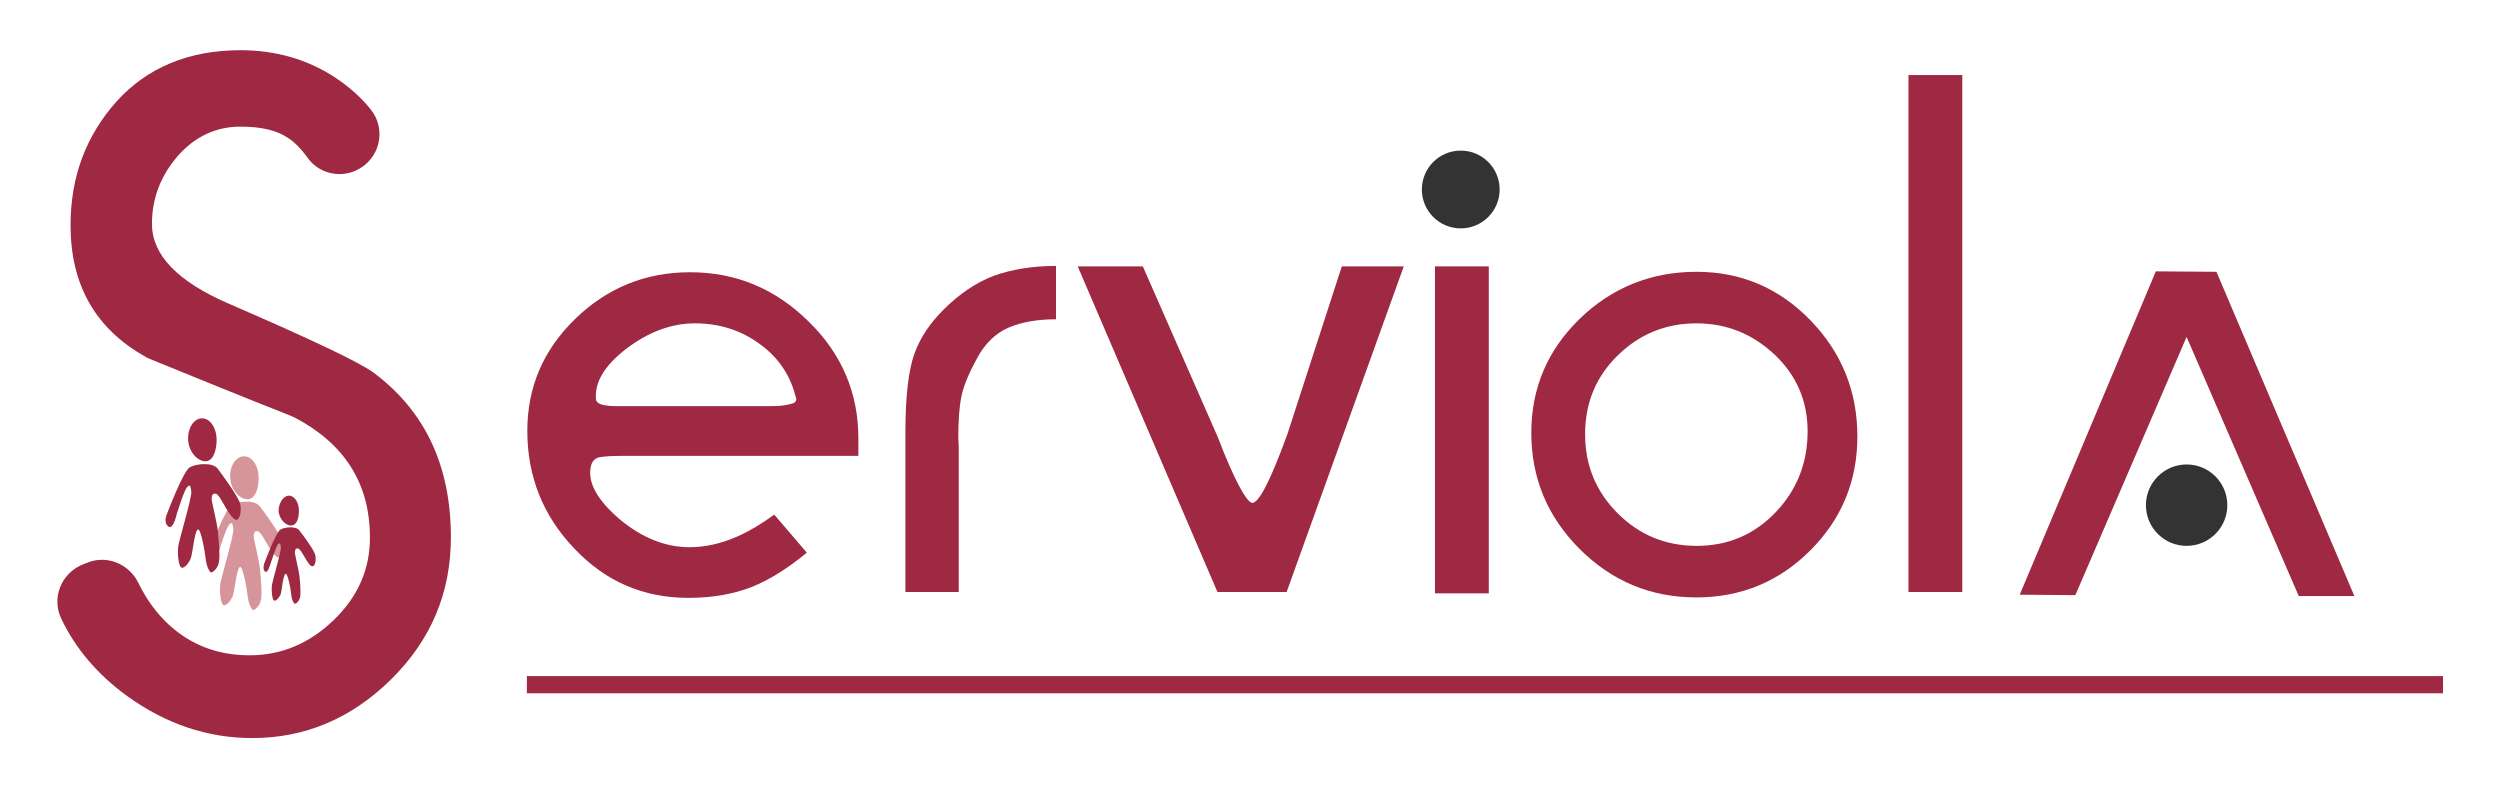 <?xml version="1.0" encoding="utf-8"?>
<!-- Generator: Adobe Illustrator 24.0.3, SVG Export Plug-In . SVG Version: 6.00 Build 0)  -->
<svg version="1.1" id="Capa_1" xmlns="http://www.w3.org/2000/svg" xmlns:xlink="http://www.w3.org/1999/xlink" x="0px" y="0px"
	 viewBox="0 0 552.8 174.1" style="enable-background:new 0 0 552.8 174.1;" xml:space="preserve">
<style type="text/css">
	.st0{fill:#9F2842;}
	.st1{fill:#333333;}
	.st2{fill-rule:evenodd;clip-rule:evenodd;fill:#D5959A;}
	.st3{fill-rule:evenodd;clip-rule:evenodd;fill:#9F2842;}
</style>
<g>
	<g>
		<path class="st0" d="M78.7,37.7c-3.7,1.7-8.2,0.6-10.6-2.7c-1.5-2.1-3-3.6-4.4-4.5c-2.5-1.7-6-2.5-10.5-2.5
			c-5.5,0-10.1,2.2-13.9,6.5c-3.8,4.4-5.7,9.4-5.7,15c0,6.9,5.7,12.8,17.1,17.7C68.7,75,79.3,80,82.6,82.4
			C94,90.9,99.7,103,99.7,118.8c0,12.3-4.4,22.7-13.2,31.4c-8.8,8.7-19.1,13-30.7,13c-9.9,0-19.1-3.1-27.7-9.3
			c-6.6-4.8-11.5-10.6-14.6-17.2c-2.1-4.5,0-9.8,4.6-11.8l1-0.4c4.4-1.9,9.4,0.1,11.5,4.4c1.7,3.5,3.9,6.6,6.7,9.2
			c4.9,4.5,10.8,6.8,17.9,6.8c7,0,13.2-2.6,18.6-7.8c5.4-5.2,8-11.3,8-18.2c0-12-5.6-20.8-16.7-26.6c-0.3-0.1-0.6-0.3-0.9-0.4
			c-10.4-4.1-20.7-8.3-31-12.5c-0.3-0.1-0.7-0.3-1-0.5c-11.1-6.2-16.6-15.9-16.6-29.1c0-10.7,3.4-19.8,10.2-27.4
			c6.8-7.5,16-11.3,27.4-11.3c7.7,0,14.8,2,21,6.1c3,2,5.6,4.3,7.7,6.9C85.6,28.6,84,35.3,78.7,37.7L78.7,37.7z"/>
	</g>
	<path class="st0" d="M189.8,100.8h-52c-2.4,0-4.1,0.1-5.2,0.3c-1.1,0.2-1.8,1-2,2.3c-0.6,3.4,1.5,7.2,6.4,11.4
		c4.9,4.1,10.1,6.2,15.5,6.2c3.4,0,7-0.8,10.6-2.4c2.5-1.1,5.2-2.7,8.1-4.8l7.2,8.4c-4.1,3.4-8.2,6-12.2,7.6
		c-4.1,1.6-8.8,2.4-14,2.4c-9.9,0-18.3-3.6-25.2-10.9c-6.9-7.2-10.4-15.9-10.4-26c0-9.7,3.5-17.9,10.6-24.8
		c7.1-6.9,15.6-10.3,25.4-10.3c10.1,0,18.8,3.6,26.2,10.9c7.4,7.2,11,15.9,11,25.8C189.8,98.6,189.8,99.9,189.8,100.8z M175.9,87.6
		c-1.2-4.7-3.8-8.6-8-11.6c-4.1-3-8.9-4.5-14.2-4.5c-5.3,0-10.3,1.9-15.2,5.6c-4.9,3.8-7.1,7.5-6.7,11.3c0.1,0.5,0.6,0.9,1.4,1.1
		c0.9,0.2,1.8,0.3,2.9,0.3c1,0,1.7,0,2.1,0h29.9c1.2,0,2.1,0,2.7,0c1.8,0,3.2-0.2,4.1-0.5C176,89.1,176.3,88.5,175.9,87.6z"/>
	<path class="st0" d="M212,99.7v31.2h-11.8v-29.1c0-1.4,0-2.6,0-3.6c0-1,0-1.9,0-2.5c0-8.1,0.7-13.9,2-17.5c1.3-3.6,3.5-6.8,6.4-9.7
		c3.5-3.5,7.2-6,11.1-7.5c3.9-1.4,8.5-2.2,13.8-2.2v11.8c-4.1,0-7.5,0.6-10.4,1.8c-2.8,1.2-5.2,3.4-7,6.7c-1.8,3.3-3,6.1-3.5,8.5
		c-0.5,2.4-0.7,5.5-0.7,9.3C212,98.1,212,99,212,99.7z"/>
	<path class="st0" d="M284.5,130.9h-15.3l-30.9-72l14.4,0l16.6,37.8c1.7,4.5,3.3,8.1,4.6,10.6c1.4,2.6,2.4,3.9,3,3.9
		c1.5,0,4.1-5.1,7.8-15.3l12-37l13.7,0L284.5,130.9z"/>
	<rect x="317.3" y="58.9" class="st0" width="11.9" height="72.3"/>
	<path class="st0" d="M338.6,95.7c0-9.9,3.6-18.3,10.7-25.2c7.1-6.9,15.8-10.4,25.8-10.4c9.9,0,18.3,3.6,25.2,10.7
		c6.9,7.1,10.4,15.7,10.4,25.7c0,9.9-3.5,18.3-10.4,25.2c-6.9,6.9-15.3,10.4-25.2,10.4c-10.1,0-18.7-3.6-25.8-10.7
		C342.1,114.2,338.6,105.6,338.6,95.7z M375.1,71.5c-6.8,0-12.6,2.4-17.4,7.1c-4.8,4.7-7.2,10.5-7.2,17.4c0,6.9,2.4,12.7,7.2,17.5
		c4.8,4.8,10.6,7.2,17.5,7.2c6.9,0,12.7-2.5,17.4-7.4c4.7-4.9,7.1-10.9,7.1-17.9c0-6.7-2.4-12.3-7.2-16.9
		C387.5,73.8,381.8,71.5,375.1,71.5z"/>
	<path class="st0" d="M422,130.9V16.6h11.9v114.3H422z"/>
	<rect id="XMLID_311_" x="116.5" y="149.5" class="st0" width="423.7" height="3.8"/>
	<g>
		
			<ellipse id="XMLID_310_" transform="matrix(1 -5.679050e-03 5.679050e-03 1 -0.627 2.748)" class="st1" cx="483.5" cy="111.7" rx="9" ry="9"/>
		<path id="XMLID_308_" class="st0" d="M508.3,131.8l-24.8-57.3l-24.6,57.1l-12.3-0.1L476.7,60l13.4,0.1l30.5,71.7L508.3,131.8z"/>
	</g>
	<g>
		<path class="st2" d="M54,100.9c1.8,0,3.2,2.2,3.2,4.7c0,2.5-0.8,4.8-2.5,4.8c-1.8,0-3.8-2.3-3.8-4.9
			C50.8,102.9,52.2,100.9,54,100.9"/>
		<path class="st2" d="M46.2,122c0,0,3.6-9.6,5.1-10.4c1.5-0.8,5-1.1,6.1,0.3c1.1,1.4,4.7,6.4,5,7.8c0.4,1.4-0.1,4.6-1.5,3.2
			c-1.5-1.4-2.9-5.1-3.8-5.4c-0.9-0.3-1,0.6-1,1.2c0,0.6,1.2,5.1,1.4,7.3c0.2,2.2,0.5,5.2,0.2,6.6c-0.2,1.4-1.3,2.2-1.7,2.3
			c-0.3,0-1-1.2-1.2-2.9c-0.2-1.7-1.1-7.1-1.8-6.6c-0.7,0.5-1.1,5.2-1.5,6.3c-0.4,1.1-1.5,2.4-2.1,2.1c-0.6-0.3-0.9-3-0.7-4.6
			c0.2-1.6,3.1-11,2.9-12.3c-0.2-1.3-0.3-1.5-0.9-0.9c-0.6,0.5-2,5-2.3,5.9c-0.2,0.9-1,3.8-2,2.7C45.4,123.7,46.2,122,46.2,122"/>
		<path class="st3" d="M44.7,92.5c1.8,0,3.2,2.2,3.2,4.7c0,2.5-0.8,4.8-2.5,4.8c-1.8,0-3.8-2.3-3.8-4.9
			C41.5,94.6,42.9,92.5,44.7,92.5"/>
		<path class="st3" d="M36.9,113.7c0,0,3.6-9.6,5.1-10.4c1.5-0.8,5-1.1,6.1,0.3c1.1,1.4,4.7,6.4,5,7.8c0.4,1.4-0.1,4.6-1.5,3.2
			c-1.5-1.4-2.9-5.1-3.8-5.4c-0.9-0.3-1,0.6-1,1.2c0,0.6,1.2,5.1,1.4,7.3c0.2,2.2,0.5,5.2,0.2,6.6c-0.2,1.4-1.3,2.2-1.7,2.3
			c-0.3,0-1-1.2-1.2-2.9c-0.2-1.7-1.1-7.1-1.8-6.6c-0.7,0.5-1.1,5.2-1.5,6.3c-0.4,1.1-1.5,2.4-2.1,2.1c-0.6-0.3-0.9-3-0.7-4.6
			c0.2-1.6,3.1-11,2.9-12.3c-0.2-1.3-0.3-1.5-0.9-0.9c-0.6,0.5-2,5-2.3,5.9c-0.2,0.9-1,3.8-2,2.7C36.1,115.4,36.9,113.7,36.9,113.7"
			/>
		<path class="st3" d="M63.9,109.6c1.2,0,2.2,1.5,2.2,3.3c0,1.8-0.5,3.3-1.8,3.3c-1.2,0-2.7-1.6-2.7-3.4
			C61.7,111.1,62.7,109.6,63.9,109.6"/>
		<path class="st3" d="M58.5,124.4c0,0,2.5-6.7,3.5-7.3c1-0.6,3.5-0.8,4.2,0.2c0.8,1,3.3,4.4,3.5,5.4c0.3,1,0,3.2-1.1,2.3
			c-1-1-2-3.6-2.7-3.7c-0.6-0.2-0.7,0.5-0.7,0.9c0,0.4,0.8,3.6,1,5.1c0.2,1.5,0.3,3.6,0.2,4.6c-0.2,1-0.9,1.6-1.2,1.6
			c-0.2,0-0.7-0.8-0.8-2c-0.1-1.2-0.8-5-1.3-4.6c-0.5,0.4-0.8,3.6-1,4.4c-0.3,0.8-1.1,1.7-1.5,1.5c-0.4-0.2-0.6-2.1-0.5-3.2
			c0.1-1.1,2.1-7.6,2-8.6c-0.1-0.9-0.2-1-0.6-0.7c-0.4,0.4-1.4,3.5-1.6,4.1c-0.2,0.6-0.7,2.6-1.4,1.9
			C58,125.6,58.5,124.4,58.5,124.4"/>
	</g>
	<circle class="st1" cx="323" cy="41.9" r="8.6"/>
</g>
</svg>
